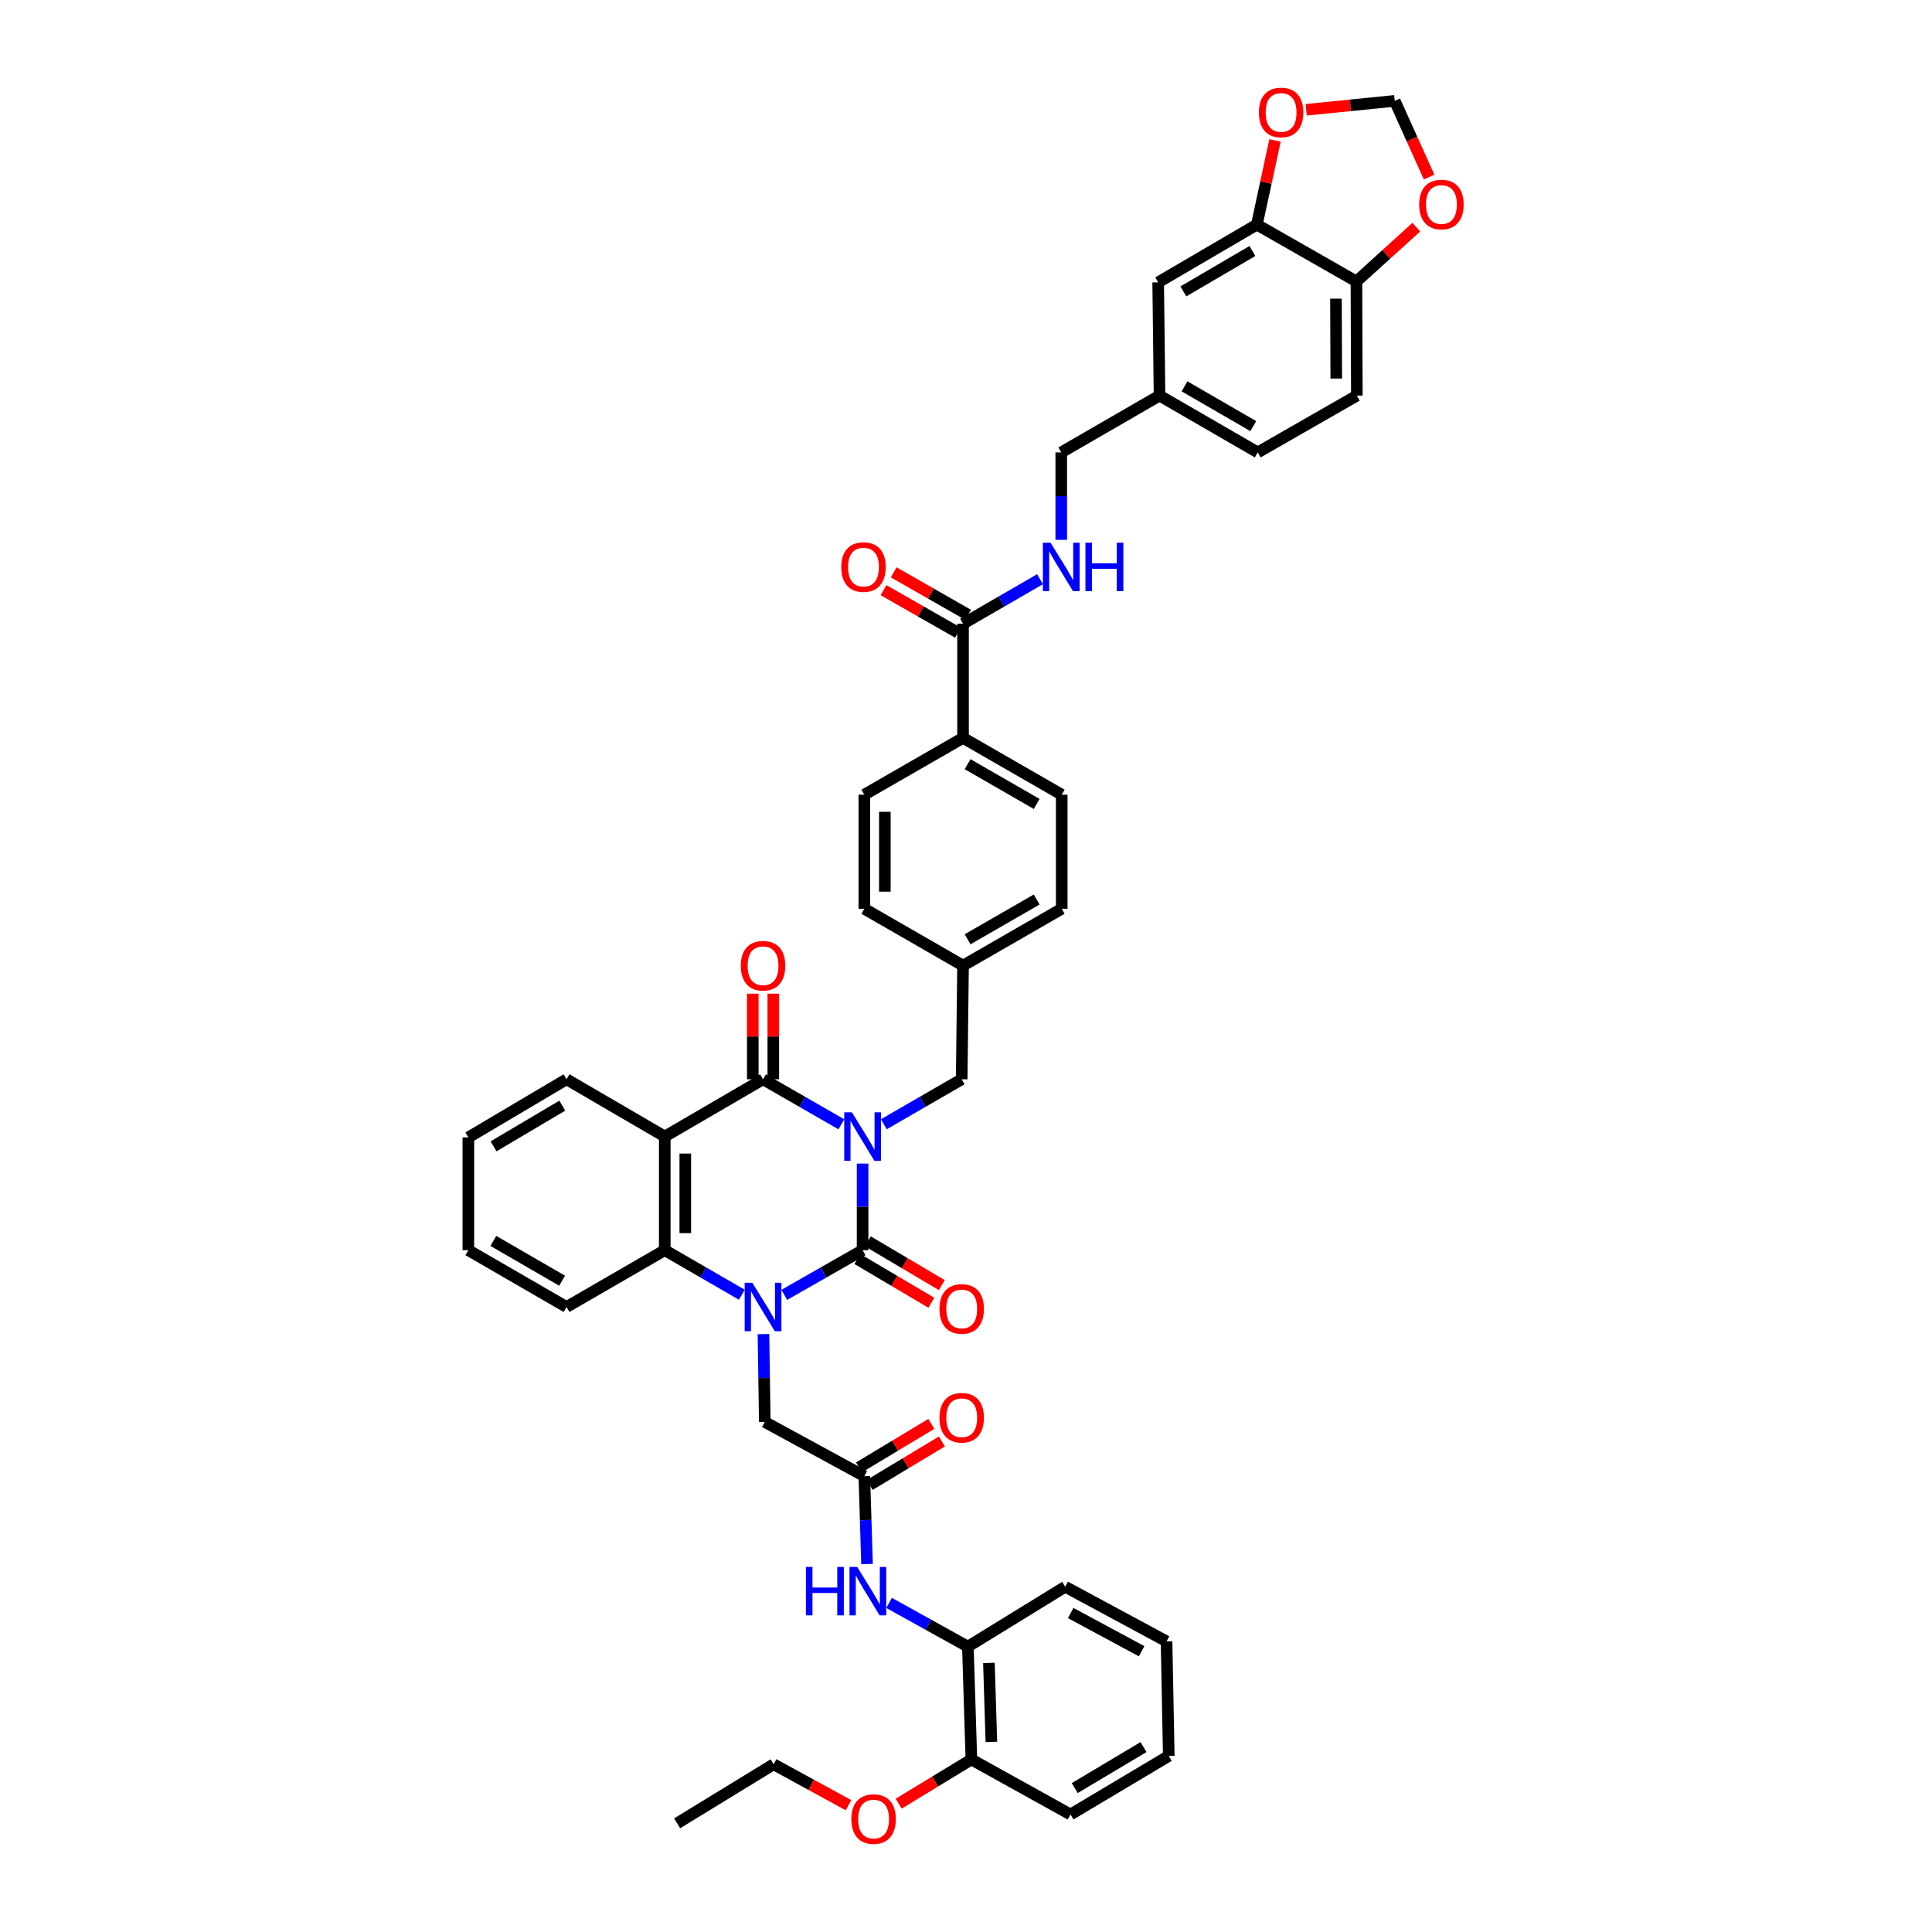 <?xml version='1.0' encoding='iso-8859-1'?>
<svg version='1.1' baseProfile='full'
              xmlns='http://www.w3.org/2000/svg'
                      xmlns:rdkit='http://www.rdkit.org/xml'
                      xmlns:xlink='http://www.w3.org/1999/xlink'
                  xml:space='preserve'
width='1000px' height='1000px' viewBox='0 0 1000 1000'>
<!-- END OF HEADER -->
<rect style='opacity:1.0;fill:#FFFFFF;stroke:none' width='1000' height='1000' x='0' y='0'> </rect>
<path class='bond-0' d='M 446.48,602.269 L 446.48,624.679' style='fill:none;fill-rule:evenodd;stroke:#0000FF;stroke-width:6px;stroke-linecap:butt;stroke-linejoin:miter;stroke-opacity:1' />
<path class='bond-0' d='M 446.48,624.679 L 446.48,647.089' style='fill:none;fill-rule:evenodd;stroke:#000000;stroke-width:6px;stroke-linecap:butt;stroke-linejoin:miter;stroke-opacity:1' />
<path class='bond-2' d='M 435.486,581.94 L 415.217,570.284' style='fill:none;fill-rule:evenodd;stroke:#0000FF;stroke-width:6px;stroke-linecap:butt;stroke-linejoin:miter;stroke-opacity:1' />
<path class='bond-2' d='M 415.217,570.284 L 394.949,558.628' style='fill:none;fill-rule:evenodd;stroke:#000000;stroke-width:6px;stroke-linecap:butt;stroke-linejoin:miter;stroke-opacity:1' />
<path class='bond-8' d='M 457.469,581.913 L 477.619,570.271' style='fill:none;fill-rule:evenodd;stroke:#0000FF;stroke-width:6px;stroke-linecap:butt;stroke-linejoin:miter;stroke-opacity:1' />
<path class='bond-8' d='M 477.619,570.271 L 497.769,558.628' style='fill:none;fill-rule:evenodd;stroke:#000000;stroke-width:6px;stroke-linecap:butt;stroke-linejoin:miter;stroke-opacity:1' />
<path class='bond-1' d='M 446.48,647.089 L 426.21,658.655' style='fill:none;fill-rule:evenodd;stroke:#000000;stroke-width:6px;stroke-linecap:butt;stroke-linejoin:miter;stroke-opacity:1' />
<path class='bond-1' d='M 426.21,658.655 L 405.94,670.221' style='fill:none;fill-rule:evenodd;stroke:#0000FF;stroke-width:6px;stroke-linecap:butt;stroke-linejoin:miter;stroke-opacity:1' />
<path class='bond-11' d='M 443.776,651.661 L 462.921,662.985' style='fill:none;fill-rule:evenodd;stroke:#000000;stroke-width:6px;stroke-linecap:butt;stroke-linejoin:miter;stroke-opacity:1' />
<path class='bond-11' d='M 462.921,662.985 L 482.066,674.309' style='fill:none;fill-rule:evenodd;stroke:#FF0000;stroke-width:6px;stroke-linecap:butt;stroke-linejoin:miter;stroke-opacity:1' />
<path class='bond-11' d='M 449.184,642.517 L 468.329,653.841' style='fill:none;fill-rule:evenodd;stroke:#000000;stroke-width:6px;stroke-linecap:butt;stroke-linejoin:miter;stroke-opacity:1' />
<path class='bond-11' d='M 468.329,653.841 L 487.474,665.165' style='fill:none;fill-rule:evenodd;stroke:#FF0000;stroke-width:6px;stroke-linecap:butt;stroke-linejoin:miter;stroke-opacity:1' />
<path class='bond-6' d='M 395.163,690.517 L 395.51,713.26' style='fill:none;fill-rule:evenodd;stroke:#0000FF;stroke-width:6px;stroke-linecap:butt;stroke-linejoin:miter;stroke-opacity:1' />
<path class='bond-6' d='M 395.51,713.26 L 395.858,736.003' style='fill:none;fill-rule:evenodd;stroke:#000000;stroke-width:6px;stroke-linecap:butt;stroke-linejoin:miter;stroke-opacity:1' />
<path class='bond-44' d='M 383.972,670.148 L 364.025,658.618' style='fill:none;fill-rule:evenodd;stroke:#0000FF;stroke-width:6px;stroke-linecap:butt;stroke-linejoin:miter;stroke-opacity:1' />
<path class='bond-44' d='M 364.025,658.618 L 344.079,647.089' style='fill:none;fill-rule:evenodd;stroke:#000000;stroke-width:6px;stroke-linecap:butt;stroke-linejoin:miter;stroke-opacity:1' />
<path class='bond-3' d='M 394.949,558.628 L 344.079,588.263' style='fill:none;fill-rule:evenodd;stroke:#000000;stroke-width:6px;stroke-linecap:butt;stroke-linejoin:miter;stroke-opacity:1' />
<path class='bond-14' d='M 400.261,558.628 L 400.261,536.478' style='fill:none;fill-rule:evenodd;stroke:#000000;stroke-width:6px;stroke-linecap:butt;stroke-linejoin:miter;stroke-opacity:1' />
<path class='bond-14' d='M 400.261,536.478 L 400.261,514.329' style='fill:none;fill-rule:evenodd;stroke:#FF0000;stroke-width:6px;stroke-linecap:butt;stroke-linejoin:miter;stroke-opacity:1' />
<path class='bond-14' d='M 389.637,558.628 L 389.637,536.478' style='fill:none;fill-rule:evenodd;stroke:#000000;stroke-width:6px;stroke-linecap:butt;stroke-linejoin:miter;stroke-opacity:1' />
<path class='bond-14' d='M 389.637,536.478 L 389.637,514.329' style='fill:none;fill-rule:evenodd;stroke:#FF0000;stroke-width:6px;stroke-linecap:butt;stroke-linejoin:miter;stroke-opacity:1' />
<path class='bond-4' d='M 344.079,588.263 L 344.079,647.089' style='fill:none;fill-rule:evenodd;stroke:#000000;stroke-width:6px;stroke-linecap:butt;stroke-linejoin:miter;stroke-opacity:1' />
<path class='bond-4' d='M 354.703,597.086 L 354.703,638.265' style='fill:none;fill-rule:evenodd;stroke:#000000;stroke-width:6px;stroke-linecap:butt;stroke-linejoin:miter;stroke-opacity:1' />
<path class='bond-30' d='M 344.079,588.263 L 293.244,558.628' style='fill:none;fill-rule:evenodd;stroke:#000000;stroke-width:6px;stroke-linecap:butt;stroke-linejoin:miter;stroke-opacity:1' />
<path class='bond-34' d='M 344.079,647.089 L 293.244,676.493' style='fill:none;fill-rule:evenodd;stroke:#000000;stroke-width:6px;stroke-linecap:butt;stroke-linejoin:miter;stroke-opacity:1' />
<path class='bond-5' d='M 447.371,764.062 L 395.858,736.003' style='fill:none;fill-rule:evenodd;stroke:#000000;stroke-width:6px;stroke-linecap:butt;stroke-linejoin:miter;stroke-opacity:1' />
<path class='bond-9' d='M 447.371,764.062 L 448.073,786.805' style='fill:none;fill-rule:evenodd;stroke:#000000;stroke-width:6px;stroke-linecap:butt;stroke-linejoin:miter;stroke-opacity:1' />
<path class='bond-9' d='M 448.073,786.805 L 448.774,809.548' style='fill:none;fill-rule:evenodd;stroke:#0000FF;stroke-width:6px;stroke-linecap:butt;stroke-linejoin:miter;stroke-opacity:1' />
<path class='bond-22' d='M 450.109,768.614 L 468.818,757.361' style='fill:none;fill-rule:evenodd;stroke:#000000;stroke-width:6px;stroke-linecap:butt;stroke-linejoin:miter;stroke-opacity:1' />
<path class='bond-22' d='M 468.818,757.361 L 487.528,746.107' style='fill:none;fill-rule:evenodd;stroke:#FF0000;stroke-width:6px;stroke-linecap:butt;stroke-linejoin:miter;stroke-opacity:1' />
<path class='bond-22' d='M 444.633,759.51 L 463.343,748.257' style='fill:none;fill-rule:evenodd;stroke:#000000;stroke-width:6px;stroke-linecap:butt;stroke-linejoin:miter;stroke-opacity:1' />
<path class='bond-22' d='M 463.343,748.257 L 482.052,737.004' style='fill:none;fill-rule:evenodd;stroke:#FF0000;stroke-width:6px;stroke-linecap:butt;stroke-linejoin:miter;stroke-opacity:1' />
<path class='bond-7' d='M 498.465,322.846 L 498.465,381.926' style='fill:none;fill-rule:evenodd;stroke:#000000;stroke-width:6px;stroke-linecap:butt;stroke-linejoin:miter;stroke-opacity:1' />
<path class='bond-12' d='M 498.465,322.846 L 518.395,311.319' style='fill:none;fill-rule:evenodd;stroke:#000000;stroke-width:6px;stroke-linecap:butt;stroke-linejoin:miter;stroke-opacity:1' />
<path class='bond-12' d='M 518.395,311.319 L 538.324,299.791' style='fill:none;fill-rule:evenodd;stroke:#0000FF;stroke-width:6px;stroke-linecap:butt;stroke-linejoin:miter;stroke-opacity:1' />
<path class='bond-21' d='M 501.098,318.233 L 481.832,307.238' style='fill:none;fill-rule:evenodd;stroke:#000000;stroke-width:6px;stroke-linecap:butt;stroke-linejoin:miter;stroke-opacity:1' />
<path class='bond-21' d='M 481.832,307.238 L 462.565,296.243' style='fill:none;fill-rule:evenodd;stroke:#FF0000;stroke-width:6px;stroke-linecap:butt;stroke-linejoin:miter;stroke-opacity:1' />
<path class='bond-21' d='M 495.833,327.46 L 476.566,316.465' style='fill:none;fill-rule:evenodd;stroke:#000000;stroke-width:6px;stroke-linecap:butt;stroke-linejoin:miter;stroke-opacity:1' />
<path class='bond-21' d='M 476.566,316.465 L 457.3,305.47' style='fill:none;fill-rule:evenodd;stroke:#FF0000;stroke-width:6px;stroke-linecap:butt;stroke-linejoin:miter;stroke-opacity:1' />
<path class='bond-27' d='M 497.769,558.628 L 498.465,499.79' style='fill:none;fill-rule:evenodd;stroke:#000000;stroke-width:6px;stroke-linecap:butt;stroke-linejoin:miter;stroke-opacity:1' />
<path class='bond-13' d='M 460.195,829.669 L 480.584,840.98' style='fill:none;fill-rule:evenodd;stroke:#0000FF;stroke-width:6px;stroke-linecap:butt;stroke-linejoin:miter;stroke-opacity:1' />
<path class='bond-13' d='M 480.584,840.98 L 500.974,852.292' style='fill:none;fill-rule:evenodd;stroke:#000000;stroke-width:6px;stroke-linecap:butt;stroke-linejoin:miter;stroke-opacity:1' />
<path class='bond-10' d='M 650.544,116.262 L 599.474,146.144' style='fill:none;fill-rule:evenodd;stroke:#000000;stroke-width:6px;stroke-linecap:butt;stroke-linejoin:miter;stroke-opacity:1' />
<path class='bond-10' d='M 648.249,129.914 L 612.499,150.831' style='fill:none;fill-rule:evenodd;stroke:#000000;stroke-width:6px;stroke-linecap:butt;stroke-linejoin:miter;stroke-opacity:1' />
<path class='bond-16' d='M 650.544,116.262 L 655.247,94.474' style='fill:none;fill-rule:evenodd;stroke:#000000;stroke-width:6px;stroke-linecap:butt;stroke-linejoin:miter;stroke-opacity:1' />
<path class='bond-16' d='M 655.247,94.474 L 659.95,72.686' style='fill:none;fill-rule:evenodd;stroke:#FF0000;stroke-width:6px;stroke-linecap:butt;stroke-linejoin:miter;stroke-opacity:1' />
<path class='bond-48' d='M 650.544,116.262 L 702.087,145.684' style='fill:none;fill-rule:evenodd;stroke:#000000;stroke-width:6px;stroke-linecap:butt;stroke-linejoin:miter;stroke-opacity:1' />
<path class='bond-29' d='M 549.3,279.424 L 549.3,256.796' style='fill:none;fill-rule:evenodd;stroke:#0000FF;stroke-width:6px;stroke-linecap:butt;stroke-linejoin:miter;stroke-opacity:1' />
<path class='bond-29' d='M 549.3,256.796 L 549.3,234.168' style='fill:none;fill-rule:evenodd;stroke:#000000;stroke-width:6px;stroke-linecap:butt;stroke-linejoin:miter;stroke-opacity:1' />
<path class='bond-23' d='M 500.974,852.292 L 502.786,910.693' style='fill:none;fill-rule:evenodd;stroke:#000000;stroke-width:6px;stroke-linecap:butt;stroke-linejoin:miter;stroke-opacity:1' />
<path class='bond-23' d='M 511.864,860.723 L 513.133,901.603' style='fill:none;fill-rule:evenodd;stroke:#000000;stroke-width:6px;stroke-linecap:butt;stroke-linejoin:miter;stroke-opacity:1' />
<path class='bond-36' d='M 500.974,852.292 L 551.348,821.3' style='fill:none;fill-rule:evenodd;stroke:#000000;stroke-width:6px;stroke-linecap:butt;stroke-linejoin:miter;stroke-opacity:1' />
<path class='bond-15' d='M 702.087,145.684 L 702.305,204.763' style='fill:none;fill-rule:evenodd;stroke:#000000;stroke-width:6px;stroke-linecap:butt;stroke-linejoin:miter;stroke-opacity:1' />
<path class='bond-15' d='M 691.496,154.585 L 691.649,195.941' style='fill:none;fill-rule:evenodd;stroke:#000000;stroke-width:6px;stroke-linecap:butt;stroke-linejoin:miter;stroke-opacity:1' />
<path class='bond-18' d='M 702.087,145.684 L 717.584,131.627' style='fill:none;fill-rule:evenodd;stroke:#000000;stroke-width:6px;stroke-linecap:butt;stroke-linejoin:miter;stroke-opacity:1' />
<path class='bond-18' d='M 717.584,131.627 L 733.082,117.571' style='fill:none;fill-rule:evenodd;stroke:#FF0000;stroke-width:6px;stroke-linecap:butt;stroke-linejoin:miter;stroke-opacity:1' />
<path class='bond-19' d='M 676.079,56.825 L 699.002,54.519' style='fill:none;fill-rule:evenodd;stroke:#FF0000;stroke-width:6px;stroke-linecap:butt;stroke-linejoin:miter;stroke-opacity:1' />
<path class='bond-19' d='M 699.002,54.519 L 721.924,52.212' style='fill:none;fill-rule:evenodd;stroke:#000000;stroke-width:6px;stroke-linecap:butt;stroke-linejoin:miter;stroke-opacity:1' />
<path class='bond-17' d='M 498.465,381.926 L 549.548,411.33' style='fill:none;fill-rule:evenodd;stroke:#000000;stroke-width:6px;stroke-linecap:butt;stroke-linejoin:miter;stroke-opacity:1' />
<path class='bond-17' d='M 500.828,395.544 L 536.586,416.127' style='fill:none;fill-rule:evenodd;stroke:#000000;stroke-width:6px;stroke-linecap:butt;stroke-linejoin:miter;stroke-opacity:1' />
<path class='bond-45' d='M 498.465,381.926 L 447.371,411.33' style='fill:none;fill-rule:evenodd;stroke:#000000;stroke-width:6px;stroke-linecap:butt;stroke-linejoin:miter;stroke-opacity:1' />
<path class='bond-49' d='M 739.698,91.639 L 730.811,71.926' style='fill:none;fill-rule:evenodd;stroke:#FF0000;stroke-width:6px;stroke-linecap:butt;stroke-linejoin:miter;stroke-opacity:1' />
<path class='bond-49' d='M 730.811,71.926 L 721.924,52.212' style='fill:none;fill-rule:evenodd;stroke:#000000;stroke-width:6px;stroke-linecap:butt;stroke-linejoin:miter;stroke-opacity:1' />
<path class='bond-20' d='M 599.474,146.144 L 600.17,204.763' style='fill:none;fill-rule:evenodd;stroke:#000000;stroke-width:6px;stroke-linecap:butt;stroke-linejoin:miter;stroke-opacity:1' />
<path class='bond-35' d='M 502.786,910.693 L 483.97,922.136' style='fill:none;fill-rule:evenodd;stroke:#000000;stroke-width:6px;stroke-linecap:butt;stroke-linejoin:miter;stroke-opacity:1' />
<path class='bond-35' d='M 483.97,922.136 L 465.154,933.578' style='fill:none;fill-rule:evenodd;stroke:#FF0000;stroke-width:6px;stroke-linecap:butt;stroke-linejoin:miter;stroke-opacity:1' />
<path class='bond-37' d='M 502.786,910.693 L 554.093,939.176' style='fill:none;fill-rule:evenodd;stroke:#000000;stroke-width:6px;stroke-linecap:butt;stroke-linejoin:miter;stroke-opacity:1' />
<path class='bond-24' d='M 702.305,204.763 L 651.005,234.168' style='fill:none;fill-rule:evenodd;stroke:#000000;stroke-width:6px;stroke-linecap:butt;stroke-linejoin:miter;stroke-opacity:1' />
<path class='bond-25' d='M 447.371,411.33 L 447.371,470.38' style='fill:none;fill-rule:evenodd;stroke:#000000;stroke-width:6px;stroke-linecap:butt;stroke-linejoin:miter;stroke-opacity:1' />
<path class='bond-25' d='M 457.995,420.188 L 457.995,461.523' style='fill:none;fill-rule:evenodd;stroke:#000000;stroke-width:6px;stroke-linecap:butt;stroke-linejoin:miter;stroke-opacity:1' />
<path class='bond-26' d='M 549.548,411.33 L 549.548,470.38' style='fill:none;fill-rule:evenodd;stroke:#000000;stroke-width:6px;stroke-linecap:butt;stroke-linejoin:miter;stroke-opacity:1' />
<path class='bond-32' d='M 498.465,499.79 L 447.371,470.38' style='fill:none;fill-rule:evenodd;stroke:#000000;stroke-width:6px;stroke-linecap:butt;stroke-linejoin:miter;stroke-opacity:1' />
<path class='bond-33' d='M 498.465,499.79 L 549.548,470.38' style='fill:none;fill-rule:evenodd;stroke:#000000;stroke-width:6px;stroke-linecap:butt;stroke-linejoin:miter;stroke-opacity:1' />
<path class='bond-33' d='M 500.827,486.172 L 536.585,465.585' style='fill:none;fill-rule:evenodd;stroke:#000000;stroke-width:6px;stroke-linecap:butt;stroke-linejoin:miter;stroke-opacity:1' />
<path class='bond-28' d='M 600.17,204.763 L 549.3,234.168' style='fill:none;fill-rule:evenodd;stroke:#000000;stroke-width:6px;stroke-linecap:butt;stroke-linejoin:miter;stroke-opacity:1' />
<path class='bond-31' d='M 600.17,204.763 L 651.005,234.168' style='fill:none;fill-rule:evenodd;stroke:#000000;stroke-width:6px;stroke-linecap:butt;stroke-linejoin:miter;stroke-opacity:1' />
<path class='bond-31' d='M 613.115,199.978 L 648.699,220.561' style='fill:none;fill-rule:evenodd;stroke:#000000;stroke-width:6px;stroke-linecap:butt;stroke-linejoin:miter;stroke-opacity:1' />
<path class='bond-39' d='M 293.244,558.628 L 242.416,588.723' style='fill:none;fill-rule:evenodd;stroke:#000000;stroke-width:6px;stroke-linecap:butt;stroke-linejoin:miter;stroke-opacity:1' />
<path class='bond-39' d='M 291.033,572.284 L 255.453,593.35' style='fill:none;fill-rule:evenodd;stroke:#000000;stroke-width:6px;stroke-linecap:butt;stroke-linejoin:miter;stroke-opacity:1' />
<path class='bond-46' d='M 293.244,676.493 L 242.416,647.089' style='fill:none;fill-rule:evenodd;stroke:#000000;stroke-width:6px;stroke-linecap:butt;stroke-linejoin:miter;stroke-opacity:1' />
<path class='bond-46' d='M 290.94,662.886 L 255.36,642.303' style='fill:none;fill-rule:evenodd;stroke:#000000;stroke-width:6px;stroke-linecap:butt;stroke-linejoin:miter;stroke-opacity:1' />
<path class='bond-38' d='M 439.18,934.378 L 419.803,923.781' style='fill:none;fill-rule:evenodd;stroke:#FF0000;stroke-width:6px;stroke-linecap:butt;stroke-linejoin:miter;stroke-opacity:1' />
<path class='bond-38' d='M 419.803,923.781 L 400.426,913.184' style='fill:none;fill-rule:evenodd;stroke:#000000;stroke-width:6px;stroke-linecap:butt;stroke-linejoin:miter;stroke-opacity:1' />
<path class='bond-42' d='M 551.348,821.3 L 603.806,849.565' style='fill:none;fill-rule:evenodd;stroke:#000000;stroke-width:6px;stroke-linecap:butt;stroke-linejoin:miter;stroke-opacity:1' />
<path class='bond-42' d='M 554.177,834.892 L 590.898,854.678' style='fill:none;fill-rule:evenodd;stroke:#000000;stroke-width:6px;stroke-linecap:butt;stroke-linejoin:miter;stroke-opacity:1' />
<path class='bond-47' d='M 554.093,939.176 L 604.951,908.863' style='fill:none;fill-rule:evenodd;stroke:#000000;stroke-width:6px;stroke-linecap:butt;stroke-linejoin:miter;stroke-opacity:1' />
<path class='bond-47' d='M 556.282,925.504 L 591.883,904.285' style='fill:none;fill-rule:evenodd;stroke:#000000;stroke-width:6px;stroke-linecap:butt;stroke-linejoin:miter;stroke-opacity:1' />
<path class='bond-41' d='M 400.426,913.184 L 350.483,943.745' style='fill:none;fill-rule:evenodd;stroke:#000000;stroke-width:6px;stroke-linecap:butt;stroke-linejoin:miter;stroke-opacity:1' />
<path class='bond-40' d='M 242.416,588.723 L 242.416,647.089' style='fill:none;fill-rule:evenodd;stroke:#000000;stroke-width:6px;stroke-linecap:butt;stroke-linejoin:miter;stroke-opacity:1' />
<path class='bond-43' d='M 603.806,849.565 L 604.951,908.863' style='fill:none;fill-rule:evenodd;stroke:#000000;stroke-width:6px;stroke-linecap:butt;stroke-linejoin:miter;stroke-opacity:1' />
<path  class='atom-0' d='M 440.938 575.727
L 449.154 589.006
Q 449.968 590.317, 451.278 592.689
Q 452.589 595.062, 452.659 595.203
L 452.659 575.727
L 455.988 575.727
L 455.988 600.799
L 452.553 600.799
L 443.736 586.28
Q 442.709 584.58, 441.611 582.632
Q 440.548 580.684, 440.23 580.082
L 440.23 600.799
L 436.972 600.799
L 436.972 575.727
L 440.938 575.727
' fill='#0000FF'/>
<path  class='atom-2' d='M 389.407 663.957
L 397.623 677.236
Q 398.437 678.547, 399.747 680.919
Q 401.058 683.292, 401.128 683.434
L 401.128 663.957
L 404.457 663.957
L 404.457 689.029
L 401.022 689.029
L 392.204 674.51
Q 391.178 672.81, 390.08 670.862
Q 389.017 668.914, 388.699 668.312
L 388.699 689.029
L 385.441 689.029
L 385.441 663.957
L 389.407 663.957
' fill='#0000FF'/>
<path  class='atom-10' d='M 417.141 811.036
L 420.54 811.036
L 420.54 821.696
L 433.36 821.696
L 433.36 811.036
L 436.759 811.036
L 436.759 836.108
L 433.36 836.108
L 433.36 824.529
L 420.54 824.529
L 420.54 836.108
L 417.141 836.108
L 417.141 811.036
' fill='#0000FF'/>
<path  class='atom-10' d='M 443.665 811.036
L 451.88 824.316
Q 452.695 825.626, 454.005 827.999
Q 455.315 830.372, 455.386 830.513
L 455.386 811.036
L 458.715 811.036
L 458.715 836.108
L 455.28 836.108
L 446.462 821.589
Q 445.435 819.89, 444.338 817.942
Q 443.275 815.994, 442.956 815.392
L 442.956 836.108
L 439.698 836.108
L 439.698 811.036
L 443.665 811.036
' fill='#0000FF'/>
<path  class='atom-12' d='M 486.26 677.496
Q 486.26 671.476, 489.235 668.112
Q 492.209 664.748, 497.769 664.748
Q 503.329 664.748, 506.303 668.112
Q 509.278 671.476, 509.278 677.496
Q 509.278 683.587, 506.268 687.057
Q 503.258 690.492, 497.769 690.492
Q 492.245 690.492, 489.235 687.057
Q 486.26 683.622, 486.26 677.496
M 497.769 687.659
Q 501.594 687.659, 503.647 685.11
Q 505.737 682.525, 505.737 677.496
Q 505.737 672.574, 503.647 670.095
Q 501.594 667.581, 497.769 667.581
Q 493.944 667.581, 491.855 670.059
Q 489.801 672.538, 489.801 677.496
Q 489.801 682.56, 491.855 685.11
Q 493.944 687.659, 497.769 687.659
' fill='#FF0000'/>
<path  class='atom-13' d='M 543.758 280.906
L 551.974 294.186
Q 552.788 295.496, 554.098 297.869
Q 555.409 300.241, 555.48 300.383
L 555.48 280.906
L 558.808 280.906
L 558.808 305.978
L 555.373 305.978
L 546.556 291.459
Q 545.529 289.759, 544.431 287.812
Q 543.368 285.864, 543.05 285.262
L 543.05 305.978
L 539.792 305.978
L 539.792 280.906
L 543.758 280.906
' fill='#0000FF'/>
<path  class='atom-13' d='M 561.818 280.906
L 565.218 280.906
L 565.218 291.565
L 578.037 291.565
L 578.037 280.906
L 581.437 280.906
L 581.437 305.978
L 578.037 305.978
L 578.037 294.398
L 565.218 294.398
L 565.218 305.978
L 561.818 305.978
L 561.818 280.906
' fill='#0000FF'/>
<path  class='atom-15' d='M 383.44 499.861
Q 383.44 493.841, 386.415 490.477
Q 389.389 487.113, 394.949 487.113
Q 400.509 487.113, 403.483 490.477
Q 406.458 493.841, 406.458 499.861
Q 406.458 505.952, 403.448 509.423
Q 400.438 512.858, 394.949 512.858
Q 389.425 512.858, 386.415 509.423
Q 383.44 505.988, 383.44 499.861
M 394.949 510.025
Q 398.773 510.025, 400.827 507.475
Q 402.917 504.89, 402.917 499.861
Q 402.917 494.939, 400.827 492.46
Q 398.773 489.946, 394.949 489.946
Q 391.124 489.946, 389.035 492.425
Q 386.981 494.904, 386.981 499.861
Q 386.981 504.925, 389.035 507.475
Q 391.124 510.025, 394.949 510.025
' fill='#FF0000'/>
<path  class='atom-17' d='M 651.583 58.203
Q 651.583 52.183, 654.558 48.819
Q 657.532 45.455, 663.092 45.455
Q 668.652 45.455, 671.626 48.819
Q 674.601 52.183, 674.601 58.203
Q 674.601 64.294, 671.591 67.764
Q 668.581 71.199, 663.092 71.199
Q 657.568 71.199, 654.558 67.764
Q 651.583 64.329, 651.583 58.203
M 663.092 68.366
Q 666.917 68.366, 668.971 65.817
Q 671.06 63.232, 671.06 58.203
Q 671.06 53.281, 668.971 50.802
Q 666.917 48.288, 663.092 48.288
Q 659.268 48.288, 657.178 50.766
Q 655.124 53.245, 655.124 58.203
Q 655.124 63.267, 657.178 65.817
Q 659.268 68.366, 663.092 68.366
' fill='#FF0000'/>
<path  class='atom-19' d='M 734.566 105.856
Q 734.566 99.836, 737.541 96.472
Q 740.516 93.108, 746.075 93.108
Q 751.635 93.108, 754.61 96.472
Q 757.584 99.836, 757.584 105.856
Q 757.584 111.947, 754.574 115.418
Q 751.564 118.853, 746.075 118.853
Q 740.551 118.853, 737.541 115.418
Q 734.566 111.983, 734.566 105.856
M 746.075 116.02
Q 749.9 116.02, 751.954 113.47
Q 754.043 110.885, 754.043 105.856
Q 754.043 100.934, 751.954 98.455
Q 749.9 95.941, 746.075 95.941
Q 742.251 95.941, 740.161 98.42
Q 738.107 100.899, 738.107 105.856
Q 738.107 110.92, 740.161 113.47
Q 742.251 116.02, 746.075 116.02
' fill='#FF0000'/>
<path  class='atom-22' d='M 435.431 293.513
Q 435.431 287.493, 438.406 284.129
Q 441.381 280.764, 446.94 280.764
Q 452.5 280.764, 455.475 284.129
Q 458.449 287.493, 458.449 293.513
Q 458.449 299.604, 455.439 303.074
Q 452.429 306.509, 446.94 306.509
Q 441.416 306.509, 438.406 303.074
Q 435.431 299.639, 435.431 293.513
M 446.94 303.676
Q 450.765 303.676, 452.819 301.127
Q 454.908 298.541, 454.908 293.513
Q 454.908 288.591, 452.819 286.112
Q 450.765 283.597, 446.94 283.597
Q 443.116 283.597, 441.026 286.076
Q 438.973 288.555, 438.973 293.513
Q 438.973 298.577, 441.026 301.127
Q 443.116 303.676, 446.94 303.676
' fill='#FF0000'/>
<path  class='atom-23' d='M 486.26 733.82
Q 486.26 727.799, 489.235 724.435
Q 492.209 721.071, 497.769 721.071
Q 503.329 721.071, 506.303 724.435
Q 509.278 727.799, 509.278 733.82
Q 509.278 739.911, 506.268 743.381
Q 503.258 746.816, 497.769 746.816
Q 492.245 746.816, 489.235 743.381
Q 486.26 739.946, 486.26 733.82
M 497.769 743.983
Q 501.594 743.983, 503.647 741.433
Q 505.737 738.848, 505.737 733.82
Q 505.737 728.897, 503.647 726.418
Q 501.594 723.904, 497.769 723.904
Q 493.944 723.904, 491.855 726.383
Q 489.801 728.862, 489.801 733.82
Q 489.801 738.884, 491.855 741.433
Q 493.944 743.983, 497.769 743.983
' fill='#FF0000'/>
<path  class='atom-36' d='M 440.655 941.549
Q 440.655 935.529, 443.629 932.165
Q 446.604 928.801, 452.164 928.801
Q 457.723 928.801, 460.698 932.165
Q 463.673 935.529, 463.673 941.549
Q 463.673 947.64, 460.663 951.11
Q 457.653 954.545, 452.164 954.545
Q 446.639 954.545, 443.629 951.11
Q 440.655 947.675, 440.655 941.549
M 452.164 951.712
Q 455.988 951.712, 458.042 949.163
Q 460.131 946.578, 460.131 941.549
Q 460.131 936.627, 458.042 934.148
Q 455.988 931.634, 452.164 931.634
Q 448.339 931.634, 446.25 934.112
Q 444.196 936.591, 444.196 941.549
Q 444.196 946.613, 446.25 949.163
Q 448.339 951.712, 452.164 951.712
' fill='#FF0000'/>
</svg>
